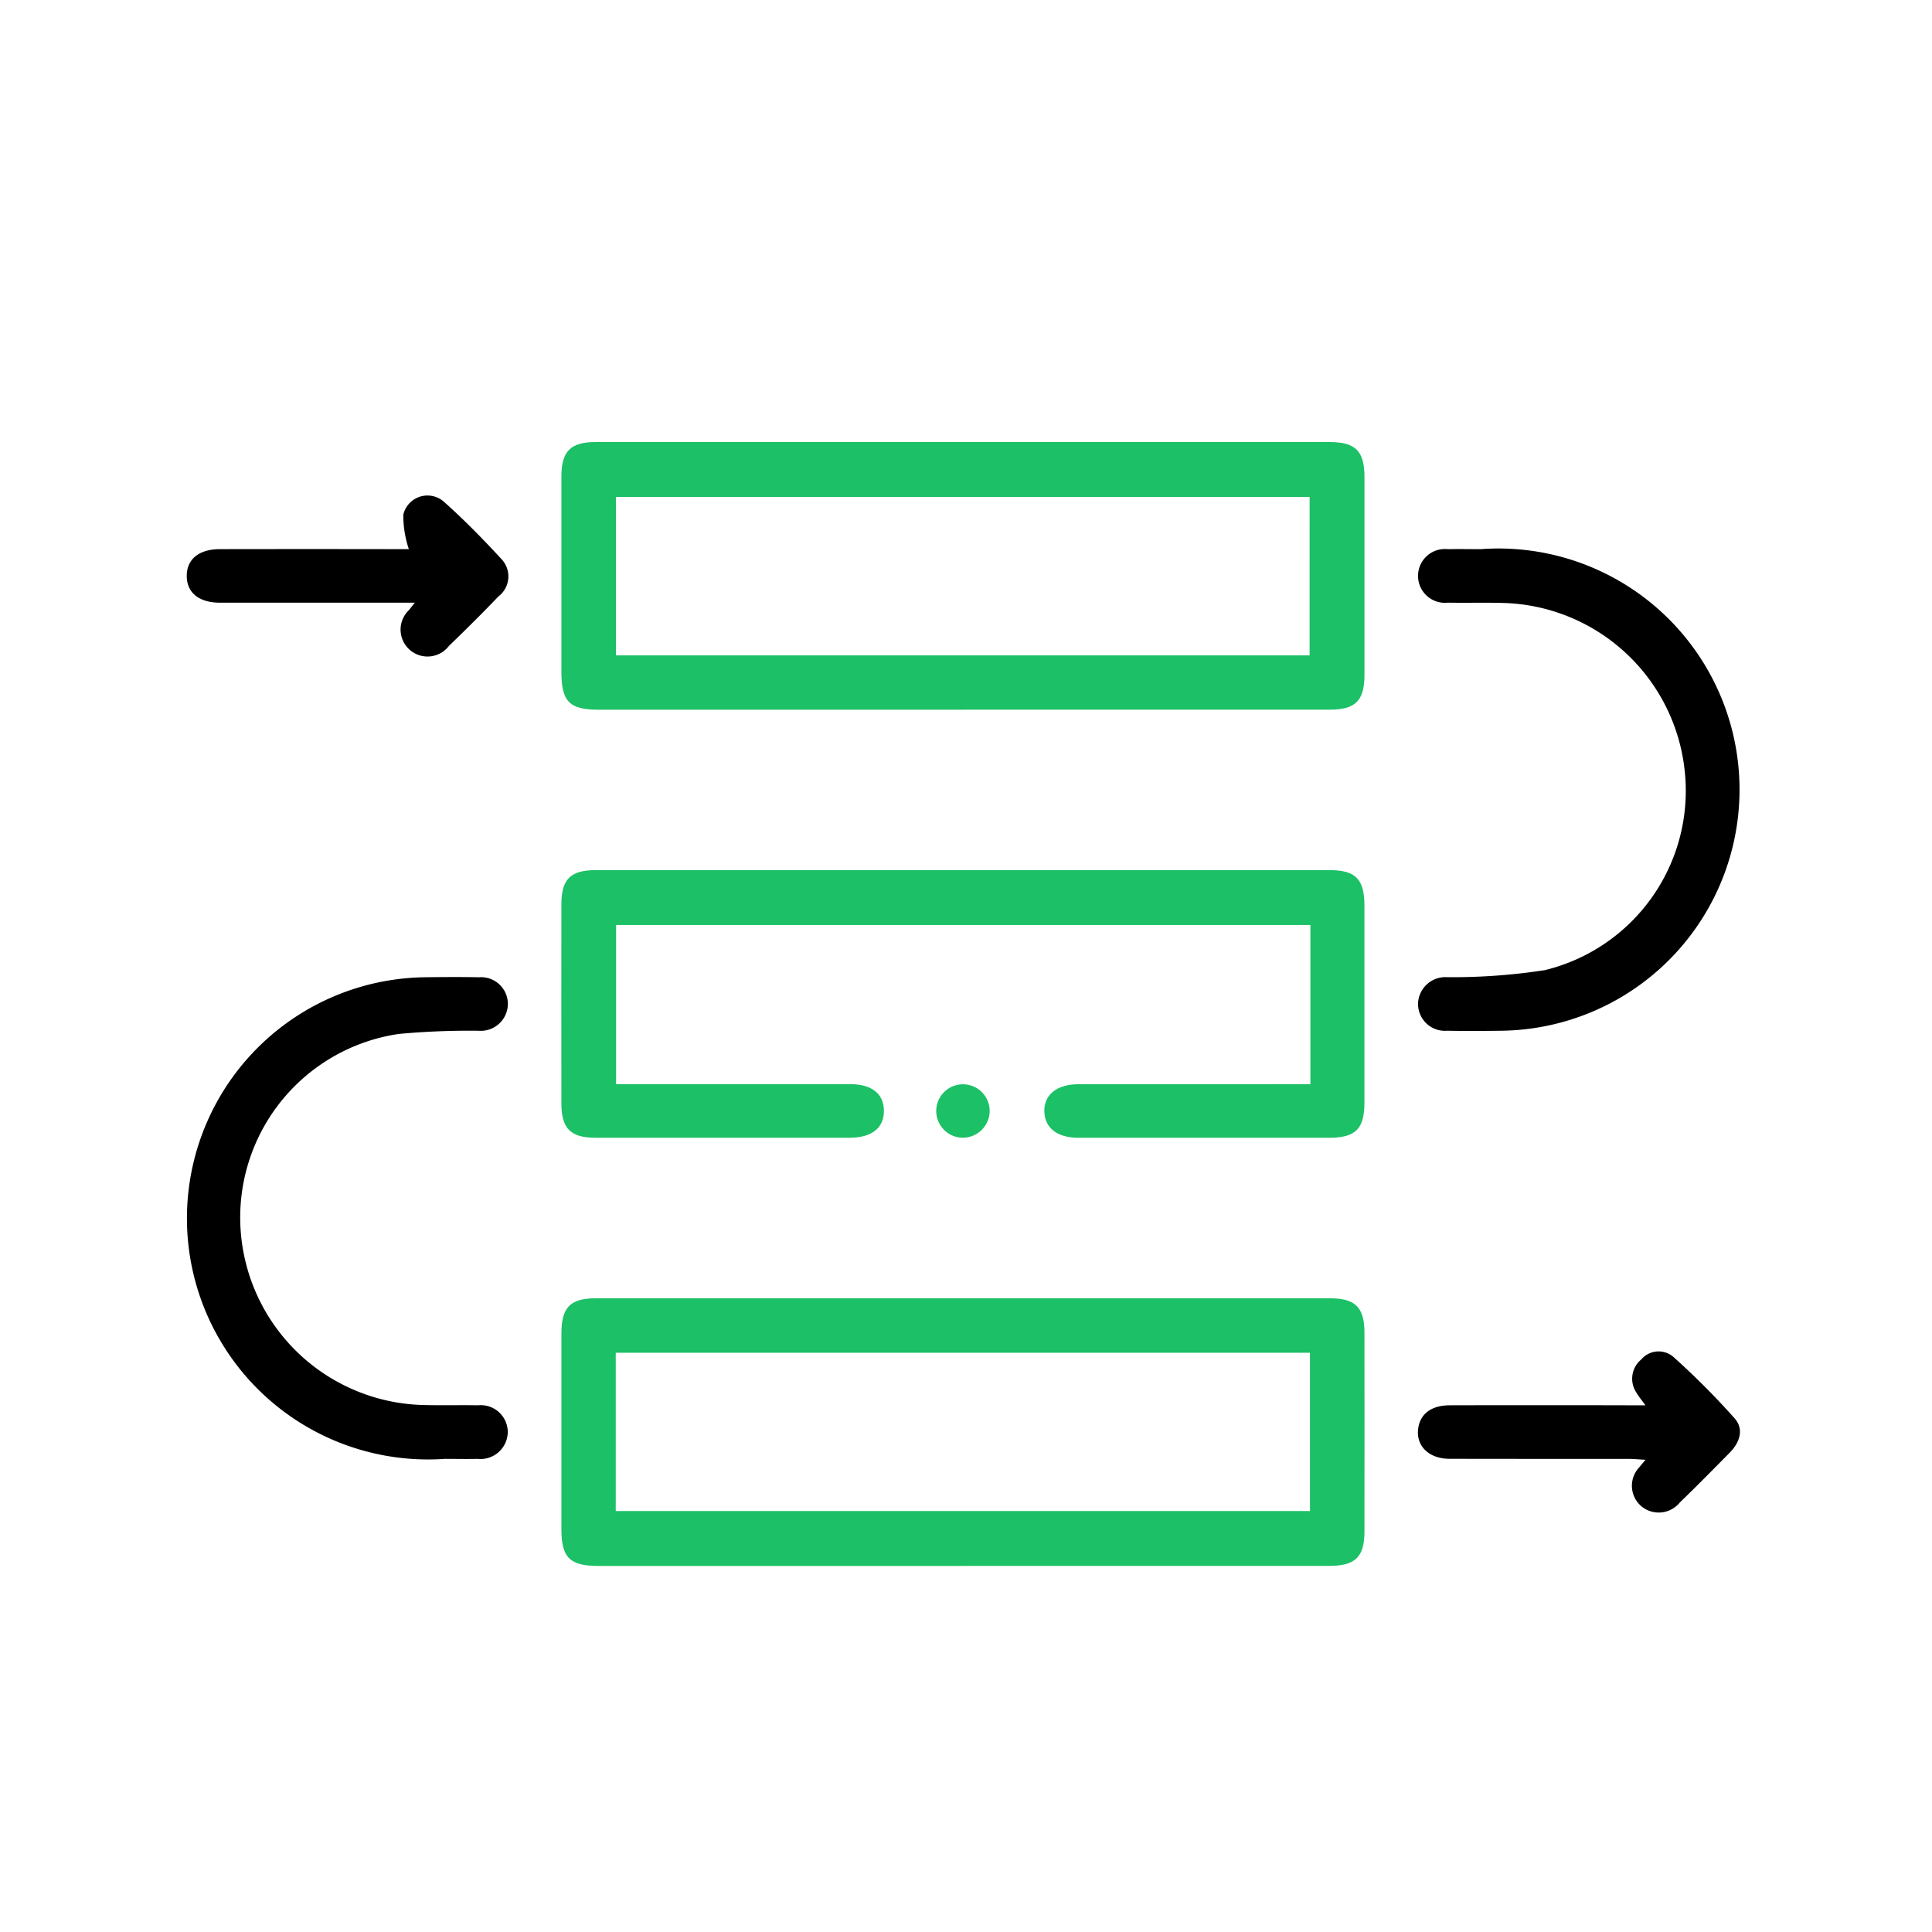 <svg xmlns="http://www.w3.org/2000/svg" xmlns:xlink="http://www.w3.org/1999/xlink" width="114" height="114" viewBox="0 0 114 114">
  <defs>
    <clipPath id="clip-path">
      <rect id="長方形_6131" data-name="長方形 6131" width="91.667" height="66.317"/>
    </clipPath>
  </defs>
  <g id="グループ_20608" data-name="グループ 20608" transform="translate(960 -14072)">
    <rect id="長方形_6265" data-name="長方形 6265" width="114" height="114" transform="translate(-960 14072)" fill="none"/>
    <g id="グループ_20605" data-name="グループ 20605" transform="translate(-949 14098.084)">
      <g id="グループ_20065" data-name="グループ 20065" clip-path="url(#clip-path)">
        <path id="パス_141252" data-name="パス 141252" d="M79.661,15.795q-10.753,0-21.506,0c-1.738,0-2.21-.477-2.211-2.228q0-5.769,0-11.538C55.947.543,56.482,0,57.96,0q21.654,0,43.308,0c1.54,0,2.061.528,2.063,2.079q.006,5.818,0,11.636c0,1.549-.525,2.077-2.065,2.077q-10.8,0-21.6,0M100.094,3.241H59.164v9.347h40.929Z" transform="translate(-33.818 0)" fill="#1cc066"/>
        <path id="パス_141253" data-name="パス 141253" d="M79.628,143.541q-10.753,0-21.506,0c-1.682,0-2.176-.491-2.177-2.163q0-5.768,0-11.538c0-1.561.518-2.092,2.048-2.092q21.654,0,43.308,0c1.486,0,2.026.537,2.029,2.013q.008,5.868,0,11.735c0,1.525-.536,2.043-2.1,2.044q-10.8,0-21.6,0M59.152,140.3h40.964v-9.338H59.152Z" transform="translate(-33.819 -77.225)" fill="#1cc066"/>
        <path id="パス_141254" data-name="パス 141254" d="M100.14,76.5V67.109H59.171V76.5h1.092q6.364,0,12.728,0c1.261,0,1.965.561,1.982,1.55.017,1.024-.709,1.611-2.021,1.612q-7.5,0-15,0c-1.471,0-2.008-.546-2.01-2.032q-.007-5.868,0-11.737c0-1.484.537-2.021,2.02-2.022q21.657,0,43.314,0c1.531,0,2.049.533,2.051,2.091q.005,5.819,0,11.639c0,1.539-.529,2.062-2.08,2.063q-7.4.005-14.8,0c-1.244,0-1.982-.578-2.008-1.544-.027-1,.736-1.616,2.032-1.617Q92.739,76.5,99,76.5h1.135" transform="translate(-33.817 -38.612)" fill="#1cc066"/>
        <path id="パス_141255" data-name="パス 141255" d="M15.209,108.255a14.227,14.227,0,1,1-1.2-28.42c1.085-.013,2.17-.022,3.254,0a1.583,1.583,0,0,1,1.705,1.536,1.6,1.6,0,0,1-1.726,1.62,44.976,44.976,0,0,0-4.718.189A10.947,10.947,0,0,0,3.2,94.771a11.078,11.078,0,0,0,10.663,10.3c1.116.034,2.235,0,3.352.02a1.591,1.591,0,0,1,1.746,1.6,1.61,1.61,0,0,1-1.784,1.561c-.657.015-1.315,0-1.972,0" transform="translate(0 -48.254)"/>
        <path id="パス_141256" data-name="パス 141256" d="M187.5,15.946a14.228,14.228,0,1,1,1.227,28.419c-1.084.014-2.17.023-3.254,0a1.585,1.585,0,0,1-1.714-1.625,1.614,1.614,0,0,1,1.714-1.534,35.716,35.716,0,0,0,5.772-.417,10.89,10.89,0,0,0,8.26-11.643,11.071,11.071,0,0,0-10.635-10.019c-1.116-.034-2.235,0-3.352-.02a1.588,1.588,0,1,1,.012-3.156c.657-.016,1.315,0,1.972,0" transform="translate(-111.085 -9.63)"/>
        <path id="パス_141257" data-name="パス 141257" d="M13.156,11.149a6.21,6.21,0,0,1-.324-2.034,1.464,1.464,0,0,1,2.435-.722c1.175,1.05,2.283,2.182,3.351,3.342a1.483,1.483,0,0,1-.173,2.207c-.956,1-1.937,1.97-2.93,2.931a1.589,1.589,0,1,1-2.339-2.136c.071-.095.146-.186.331-.424h-2.4q-4.54,0-9.081,0c-1.25,0-1.967-.584-1.973-1.571s.71-1.587,1.953-1.589q5.182-.009,10.364,0h.784" transform="translate(-0.033 -4.834)"/>
        <path id="パス_141258" data-name="パス 141258" d="M197.165,138.849c-.237-.331-.4-.523-.525-.738a1.472,1.472,0,0,1,.284-1.968,1.338,1.338,0,0,1,1.889-.151,45.524,45.524,0,0,1,3.615,3.627c.575.653.3,1.435-.3,2.039-.971.983-1.94,1.968-2.933,2.928a1.6,1.6,0,0,1-2.293.2,1.587,1.587,0,0,1-.087-2.29c.077-.1.165-.2.356-.431-.407-.022-.706-.052-1.005-.052-3.521,0-7.041,0-10.561-.006-1.219,0-1.986-.766-1.848-1.783.118-.868.777-1.371,1.862-1.374q5.231-.012,10.462,0h1.082" transform="translate(-111.076 -82.013)"/>
        <path id="パス_141259" data-name="パス 141259" d="M113.419,98.976a1.576,1.576,0,1,1,1.607-1.52,1.587,1.587,0,0,1-1.607,1.52" transform="translate(-67.631 -57.928)" fill="#1cc066"/>
      </g>
    </g>
  </g>
</svg>
